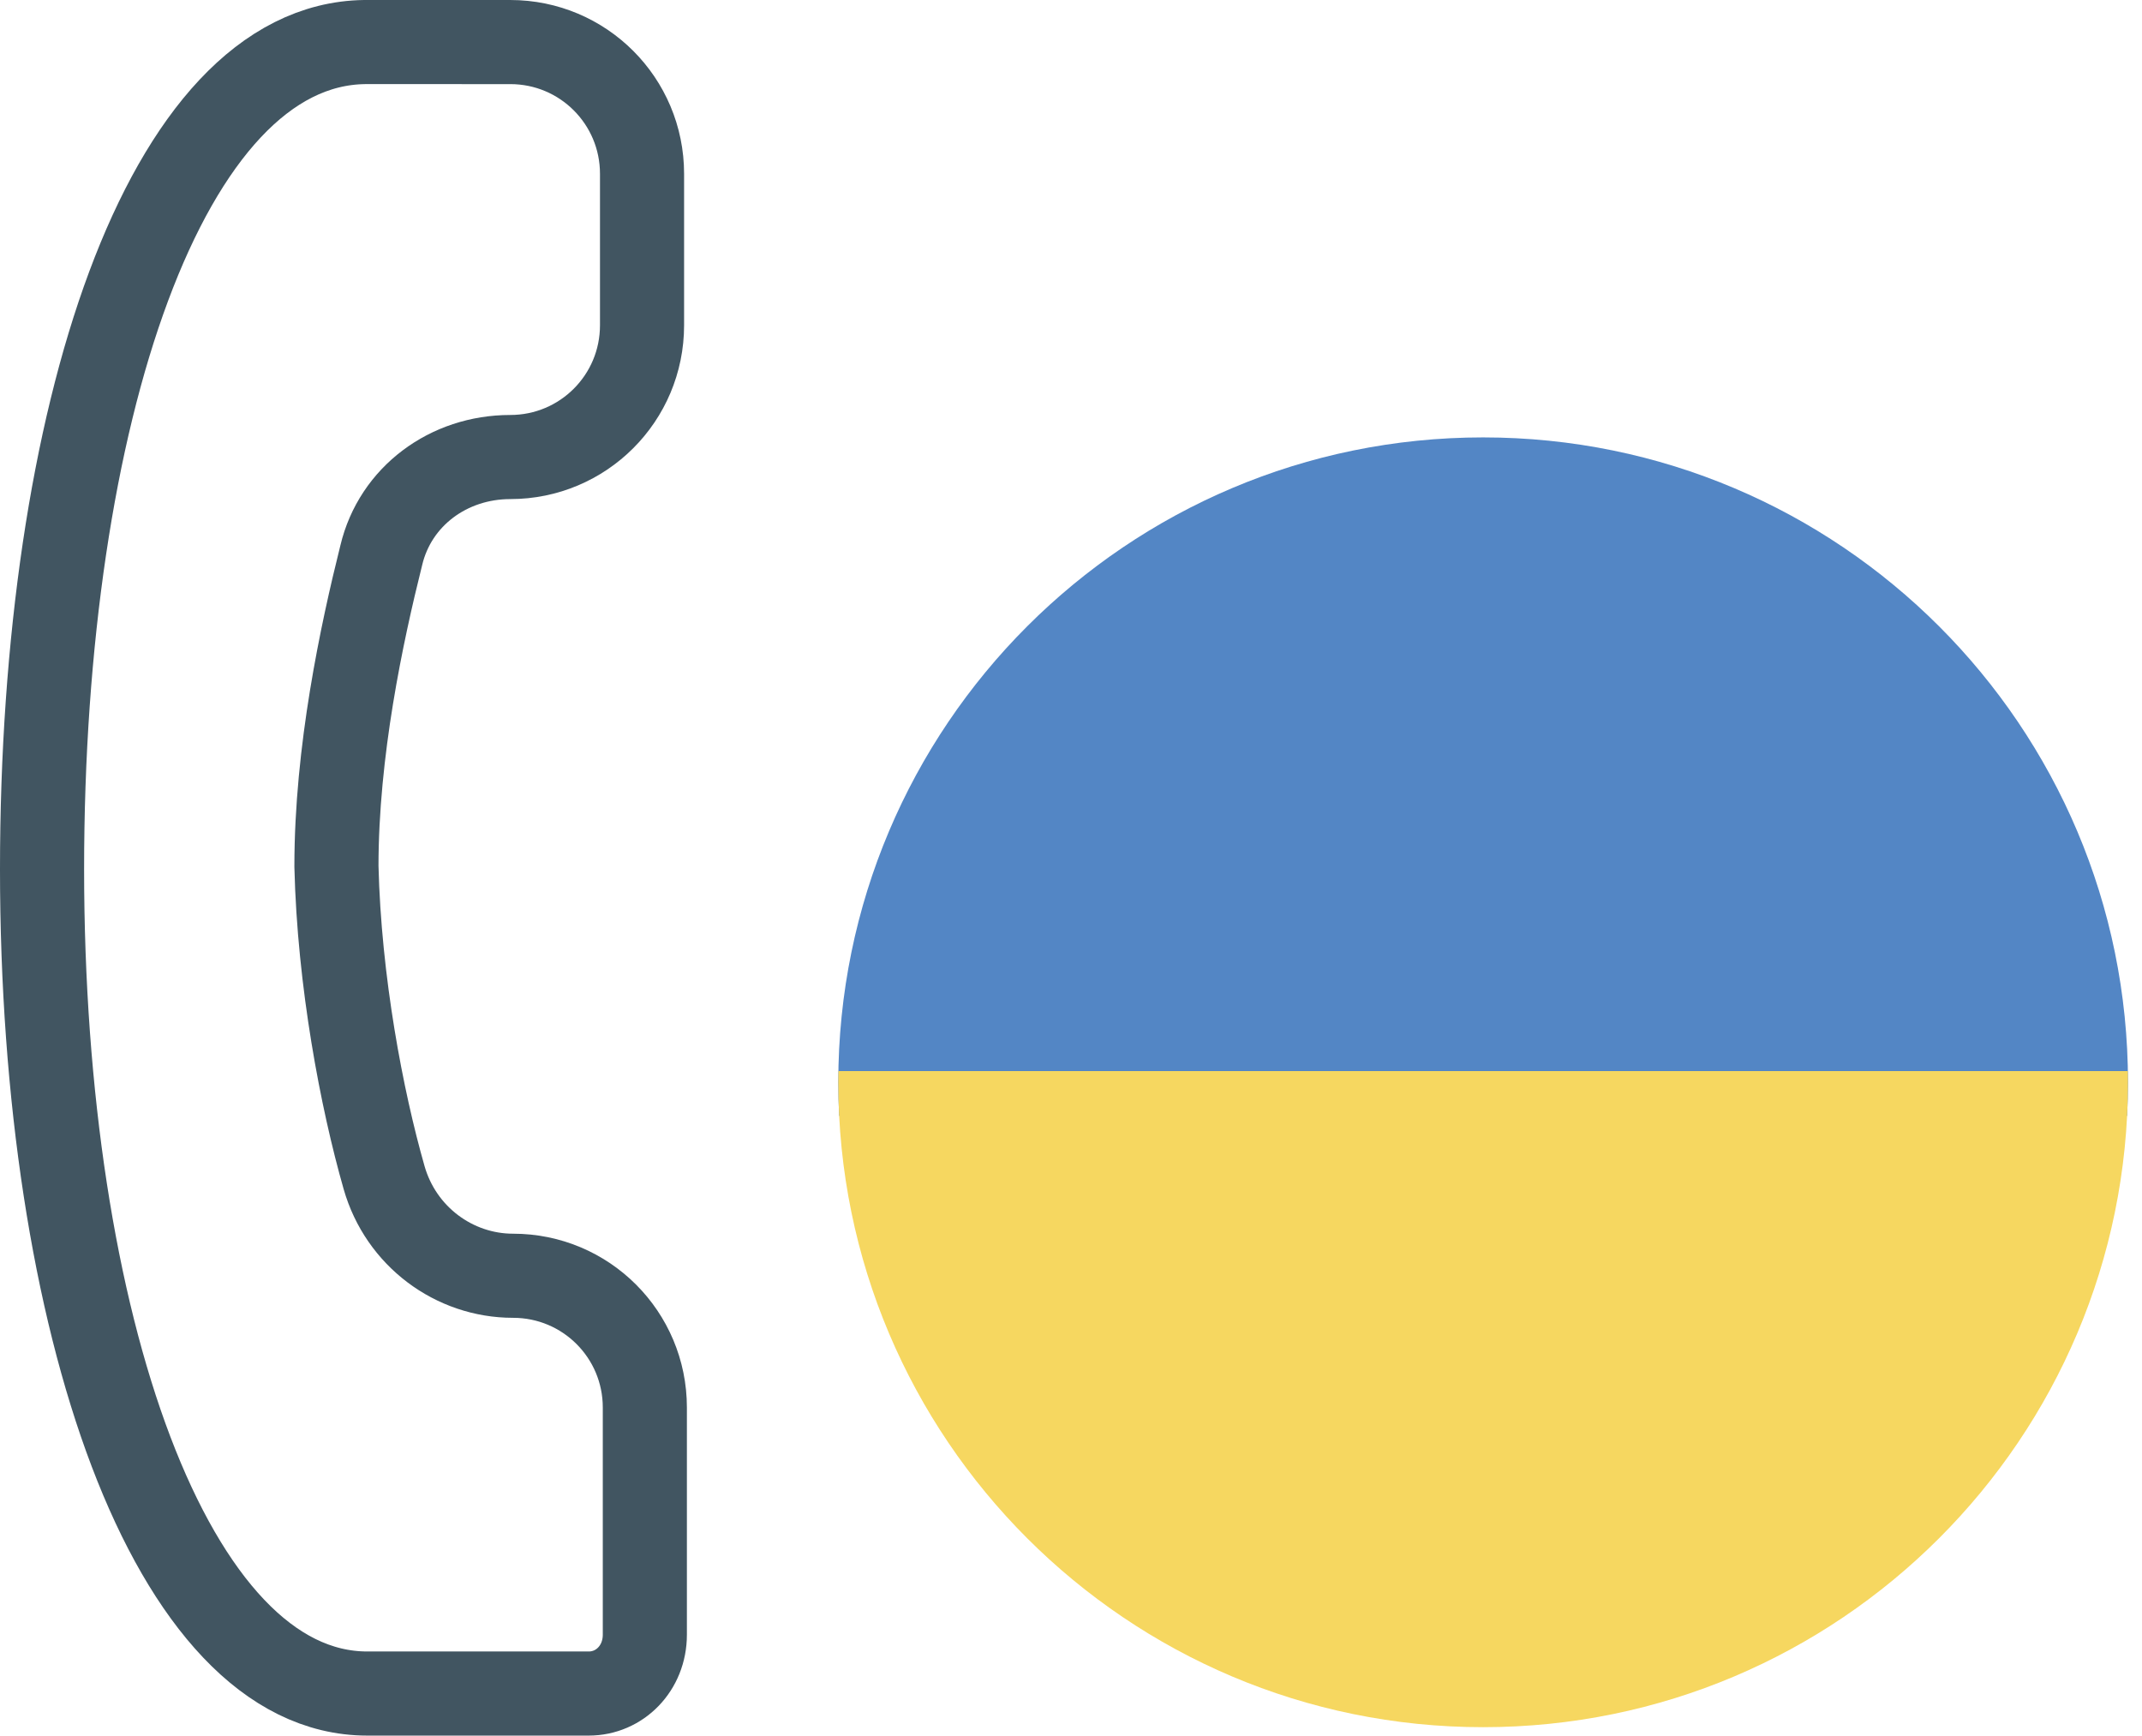 <?xml version="1.0" encoding="UTF-8"?>
<!-- Generator: Adobe Illustrator 19.2.0, SVG Export Plug-In . SVG Version: 6.00 Build 0)  -->
<svg version="1.1" id="Layer_1" xmlns="http://www.w3.org/2000/svg" xmlns:xlink="http://www.w3.org/1999/xlink" x="0px" y="0px" viewBox="0 0 76.4 61.9" style="enable-background:new 0 0 76.4 61.9;" xml:space="preserve">
<style type="text/css">
	
		.st0{clip-path:url(#SVGID_2_);fill:none;stroke:#415561;stroke-width:3;stroke-linecap:round;stroke-linejoin:round;stroke-miterlimit:10;}
	.st1{clip-path:url(#SVGID_4_);fill:#5386C5;}
	.st2{clip-path:url(#SVGID_4_);fill:#F6D760;}
</style>
<g>
	<defs>
		<rect id="SVGID_1_" y="0" width="92.8" height="61.9"/>
	</defs>
	<clipPath id="SVGID_2_">
		<use xlink:href="#SVGID_1_" style="overflow:visible;"/>
	</clipPath>
	<path class="st0" d="M13,1.5C5.9,1.6,1.5,14.8,1.5,31c0,16.2,4.6,29.4,11.6,29.4c0,0,0,0,0,0l7.9,0c1.1,0,2-0.9,2-2.1l0-8.1   c0-2.6-2.1-4.7-4.7-4.7c-2.1,0-4-1.4-4.6-3.5c-0.8-2.8-1.6-7-1.7-11.1c0-4.1,0.9-8.3,1.6-11.1c0.5-2.1,2.4-3.5,4.6-3.5   c2.6,0,4.7-2.1,4.7-4.7l0-5.4c0-2.6-2.1-4.7-4.7-4.7L13,1.5C13,1.5,13,1.5,13,1.5z"/>
</g>
<g>
	<defs>
		<path id="SVGID_3_" d="M29.9,38.6c0,12.7,10.3,23,23,23s23-10.3,23-23c0-12.7-10.3-23-23-23S29.9,25.9,29.9,38.6"/>
	</defs>
	<clipPath id="SVGID_4_">
		<use xlink:href="#SVGID_3_" style="overflow:visible;"/>
	</clipPath>
	<rect x="18.2" y="13.4" class="st1" width="74.6" height="26.4"/>
	<rect x="18.2" y="38.2" class="st2" width="74.6" height="23.7"/>
</g>
</svg>